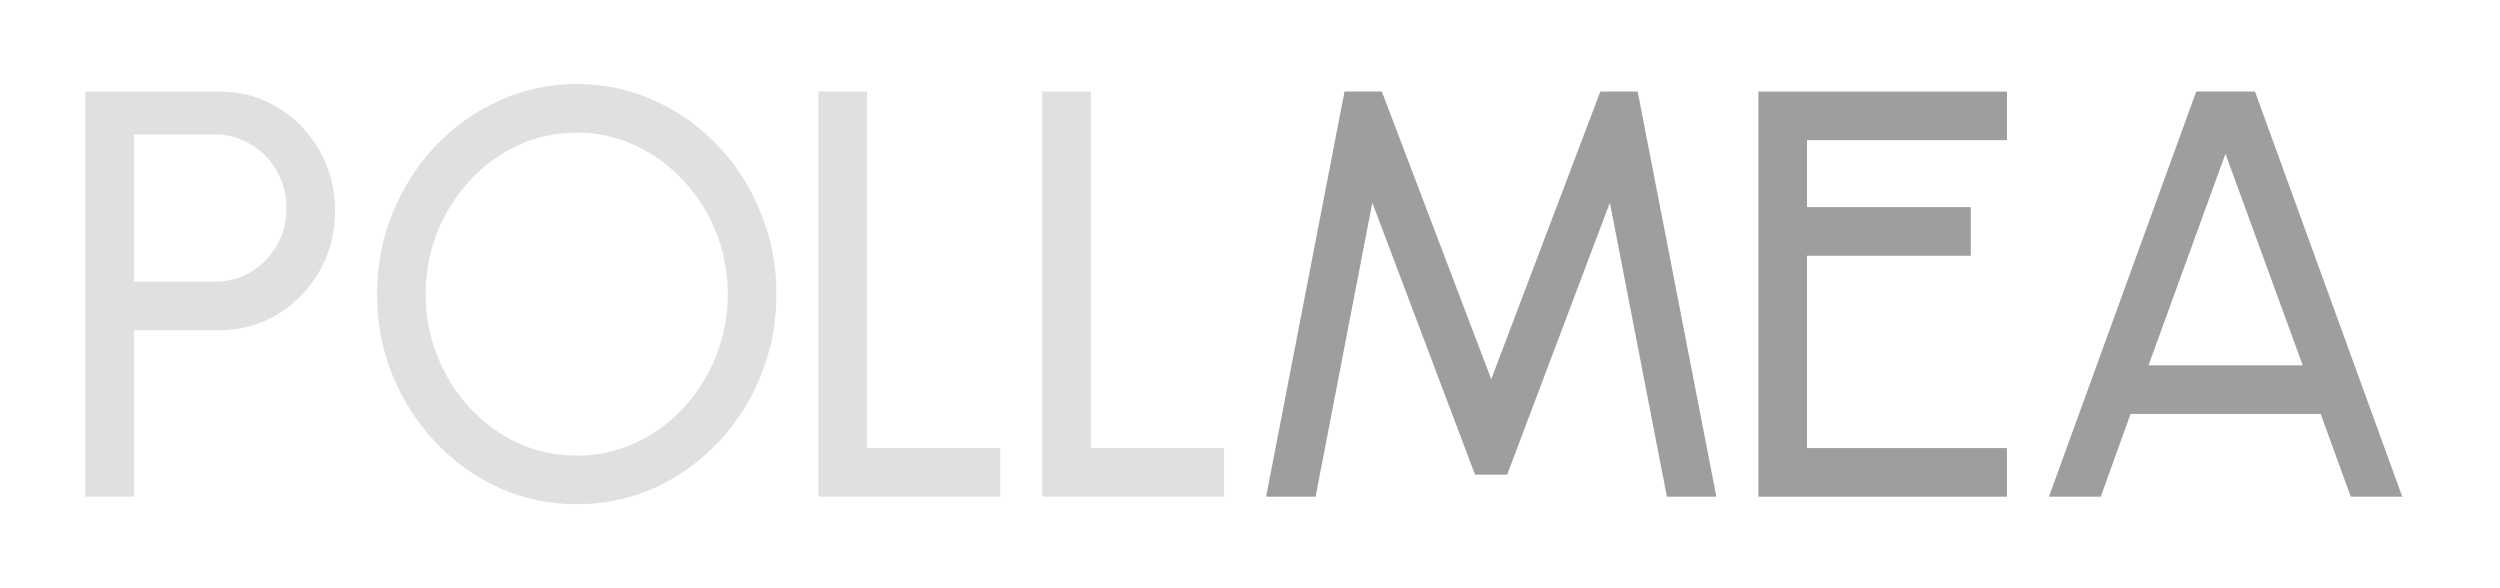 <svg width="119" height="28" viewBox="0 0 119 28" fill="none" xmlns="http://www.w3.org/2000/svg">
<path d="M4.062 23.642V4.358H10.425C11.463 4.358 12.395 4.611 13.221 5.116C14.057 5.621 14.718 6.305 15.205 7.168C15.701 8.022 15.949 8.977 15.949 10.033C15.949 11.108 15.696 12.076 15.191 12.94C14.695 13.794 14.025 14.473 13.18 14.978C12.344 15.474 11.426 15.722 10.425 15.722H6.376V23.642H4.062ZM6.376 13.408H10.219C10.843 13.408 11.412 13.257 11.927 12.953C12.45 12.641 12.863 12.223 13.166 11.7C13.478 11.167 13.634 10.57 13.634 9.909C13.634 9.239 13.478 8.642 13.166 8.119C12.863 7.586 12.45 7.168 11.927 6.865C11.412 6.553 10.843 6.397 10.219 6.397H6.376V13.408Z" fill="#E0E0E0"/>
<path d="M27.452 24C26.148 24 24.922 23.743 23.775 23.229C22.627 22.705 21.617 21.984 20.744 21.066C19.872 20.148 19.188 19.087 18.692 17.884C18.196 16.672 17.948 15.377 17.948 14C17.948 12.623 18.196 11.332 18.692 10.13C19.188 8.917 19.872 7.852 20.744 6.934C21.617 6.016 22.627 5.299 23.775 4.785C24.922 4.262 26.148 4 27.452 4C28.765 4 29.996 4.262 31.144 4.785C32.292 5.299 33.302 6.016 34.174 6.934C35.047 7.852 35.726 8.917 36.213 10.13C36.709 11.332 36.956 12.623 36.956 14C36.956 15.377 36.709 16.672 36.213 17.884C35.726 19.087 35.047 20.148 34.174 21.066C33.302 21.984 32.292 22.705 31.144 23.229C29.996 23.743 28.765 24 27.452 24ZM27.452 21.686C28.453 21.686 29.385 21.484 30.248 21.08C31.121 20.676 31.883 20.12 32.535 19.413C33.196 18.697 33.71 17.88 34.078 16.961C34.454 16.034 34.642 15.047 34.642 14C34.642 12.953 34.454 11.966 34.078 11.039C33.701 10.102 33.182 9.285 32.521 8.587C31.869 7.88 31.107 7.324 30.235 6.92C29.372 6.516 28.444 6.314 27.452 6.314C26.451 6.314 25.515 6.516 24.642 6.92C23.779 7.324 23.017 7.884 22.356 8.601C21.704 9.308 21.19 10.125 20.813 11.052C20.446 11.971 20.262 12.953 20.262 14C20.262 15.056 20.451 16.048 20.827 16.975C21.203 17.903 21.718 18.72 22.37 19.427C23.031 20.134 23.793 20.69 24.656 21.094C25.529 21.488 26.461 21.686 27.452 21.686Z" fill="#E0E0E0"/>
<path d="M38.957 23.642V4.358H41.271V21.328H47.612V23.642H38.957Z" fill="#E0E0E0"/>
<path d="M49.611 23.642V4.358H51.925V21.328H58.266V23.642H49.611Z" fill="#E0E0E0"/>
<path d="M60.267 23.642L63.999 4.358H65.776L70.983 18.05L76.176 4.358H77.953L81.699 23.642H79.344L76.63 9.648L71.74 22.595H70.212L65.322 9.648L62.622 23.642H60.267Z" fill="#9E9E9E"/>
<path d="M83.699 23.642V4.358H95.531V6.672H86.013V9.859H93.809V12.173H86.013V21.328H95.531V23.642H83.699Z" fill="#9E9E9E"/>
<path d="M104.541 4.358H107.337L114.348 23.642H111.897L110.464 19.703H101.415L99.996 23.642H97.53L104.541 4.358ZM102.269 17.389H109.61L105.932 7.32L102.269 17.389Z" fill="#9E9E9E"/>
</svg>
